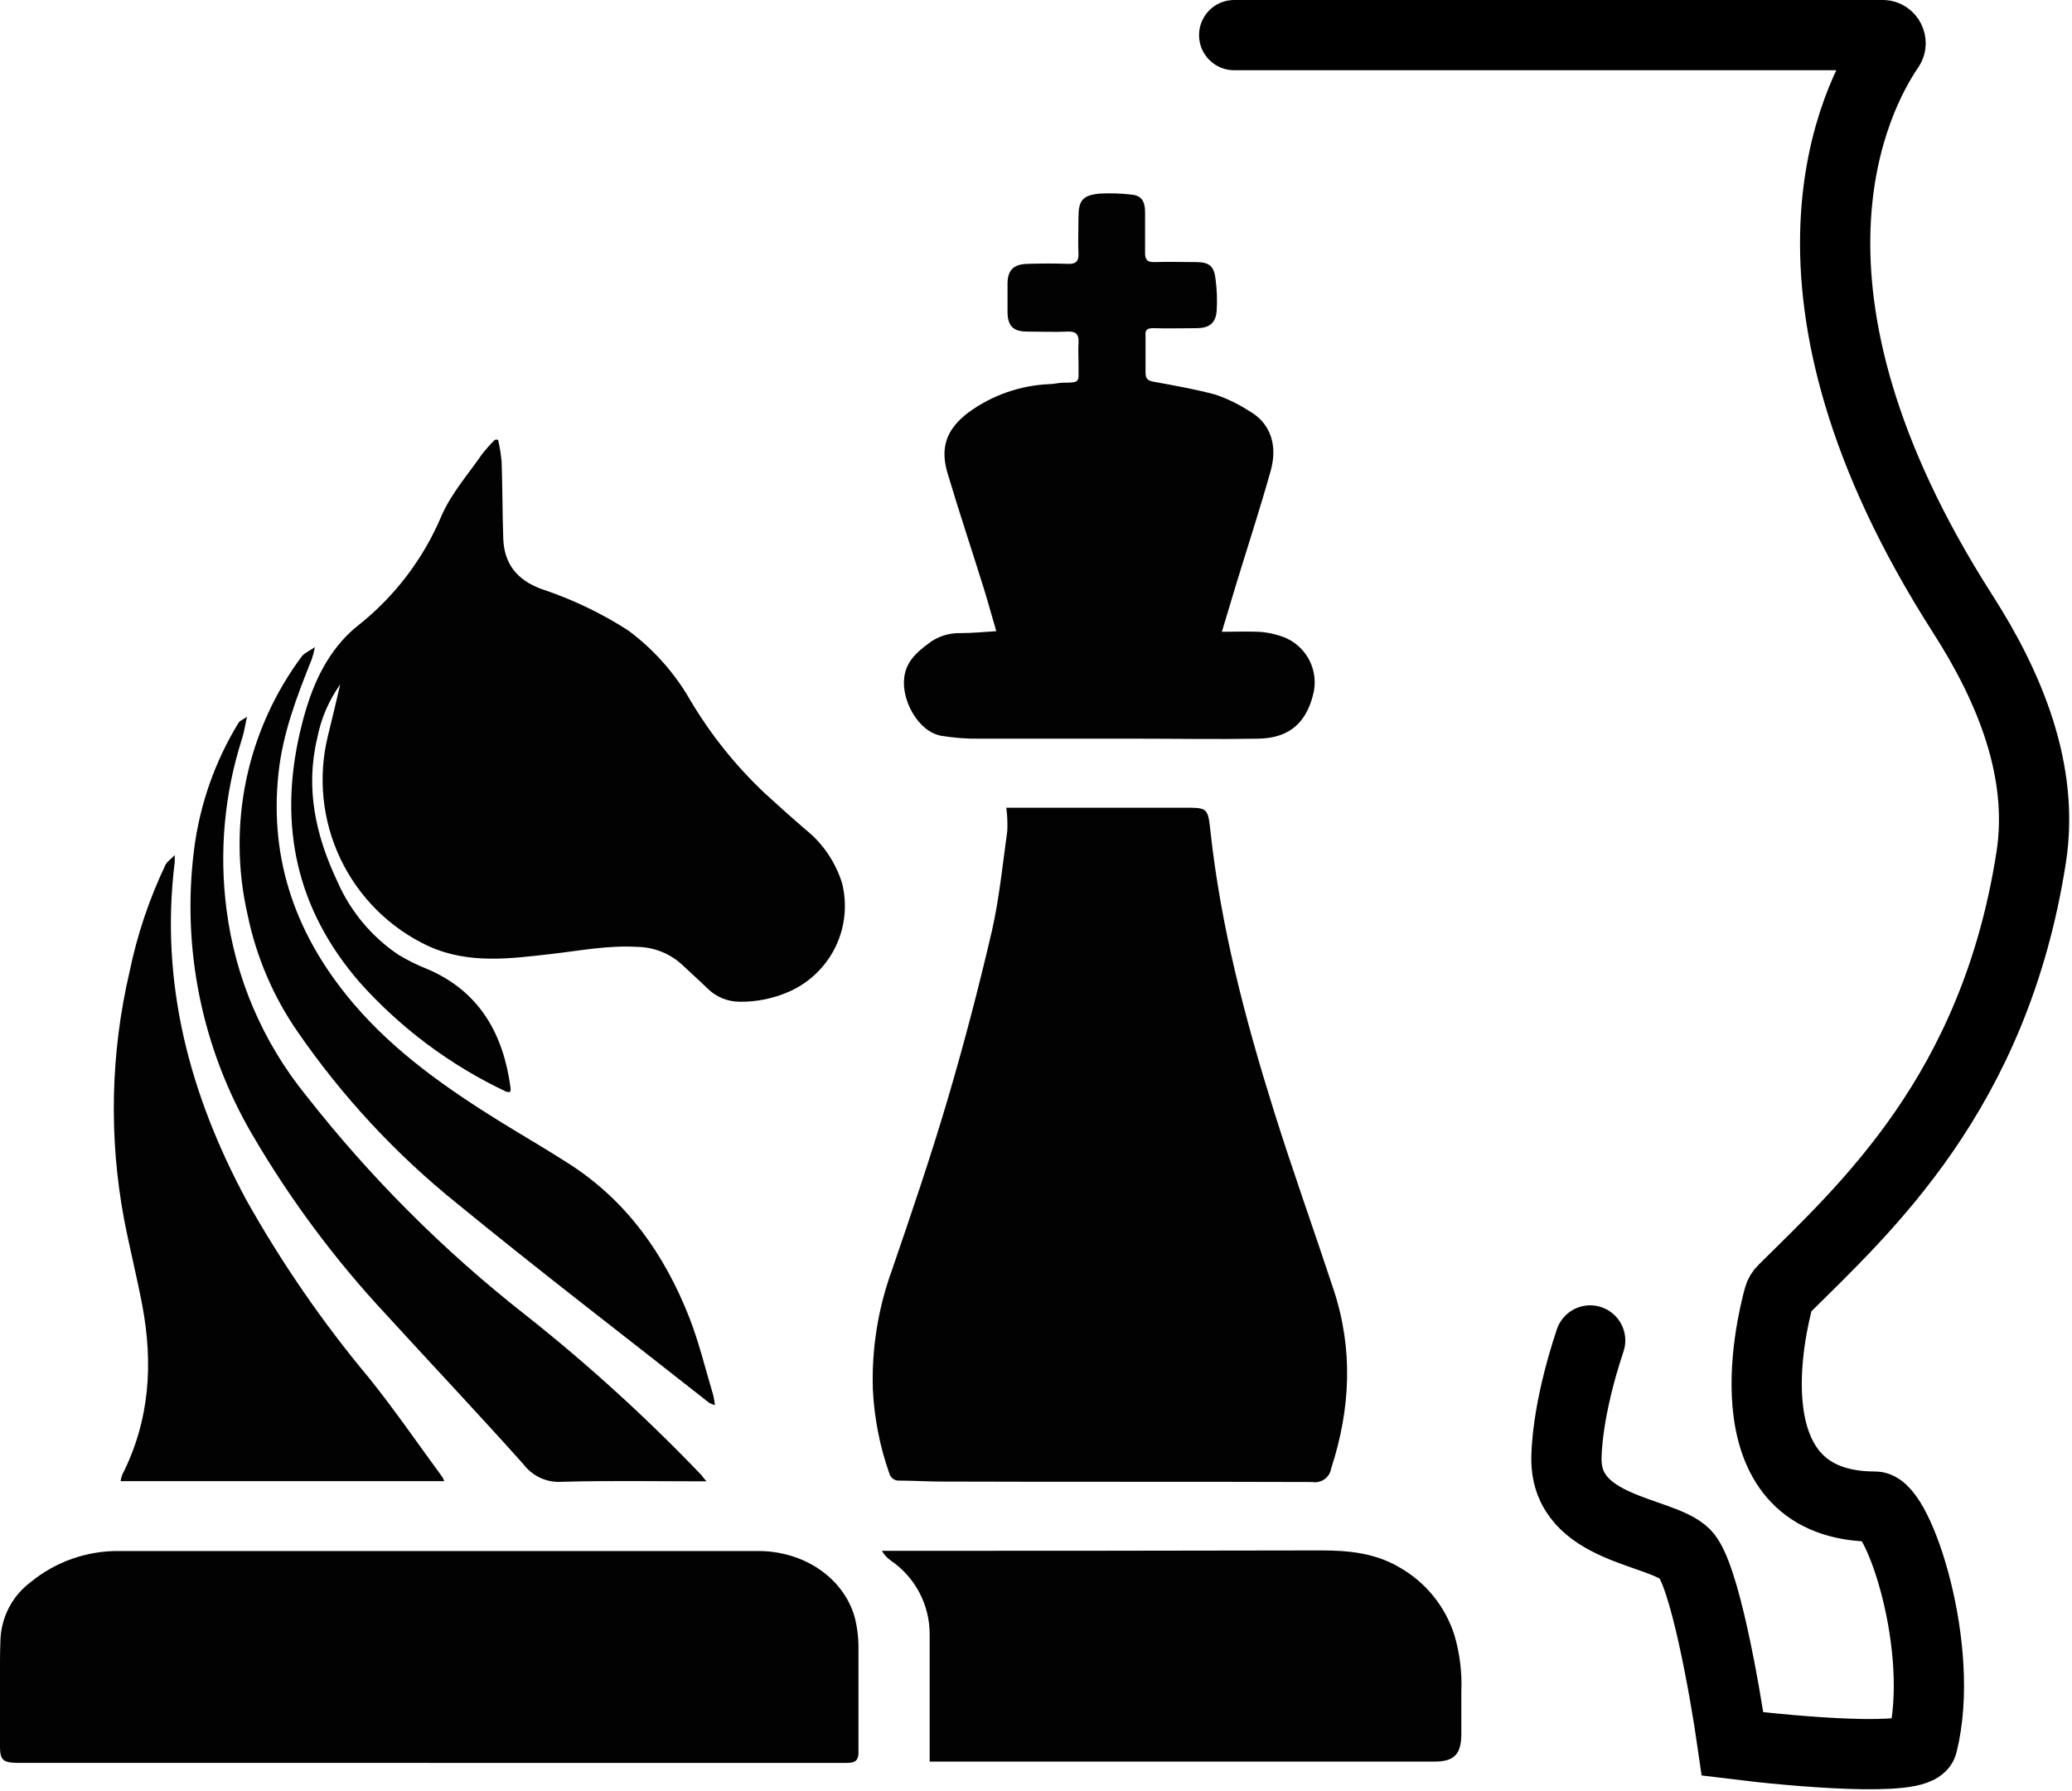 <?xml version="1.0" encoding="UTF-8"?> <svg xmlns="http://www.w3.org/2000/svg" width="59" height="51" viewBox="0 0 59 51" fill="none"> <path d="M28.655 23H29.877C31.158 23 32.438 23 33.719 23C34.382 23 34.395 23 34.467 23.665C34.761 26.38 35.452 29.003 36.263 31.598C36.8 33.316 37.409 35.01 37.973 36.719C38.538 38.428 38.456 40.118 37.906 41.812C37.896 41.874 37.874 41.933 37.842 41.986C37.809 42.039 37.766 42.085 37.715 42.121C37.665 42.157 37.608 42.183 37.547 42.196C37.486 42.21 37.424 42.212 37.362 42.201C33.833 42.188 30.305 42.201 26.775 42.188C26.389 42.188 26.004 42.161 25.616 42.161C25.55 42.167 25.484 42.149 25.429 42.11C25.375 42.072 25.337 42.015 25.321 41.95C25.05 41.178 24.892 40.37 24.854 39.553C24.819 38.399 25.004 37.249 25.399 36.164C25.947 34.567 26.492 32.968 26.971 31.349C27.449 29.731 27.868 28.127 28.247 26.496C28.457 25.566 28.552 24.597 28.683 23.656C28.692 23.437 28.683 23.218 28.655 23Z" fill="#020202"></path> <path d="M12.239 50.198H2.635C1.91 50.198 1.186 50.198 0.463 50.198C0.105 50.19 0 50.12 0 49.753C0 48.943 0 48.133 0 47.322C0 47.111 0.004 46.9 0.013 46.689C0.025 46.37 0.108 46.059 0.256 45.776C0.404 45.493 0.613 45.248 0.868 45.056C1.579 44.471 2.474 44.155 3.395 44.166H21.591C22.882 44.166 23.998 44.915 24.329 46.02C24.405 46.305 24.444 46.599 24.445 46.894C24.445 47.898 24.445 48.903 24.445 49.905C24.445 50.173 24.301 50.2 24.086 50.2H12.239V50.198Z" fill="#020202"></path> <path d="M9.688 19.488C9.361 19.948 9.137 20.473 9.031 21.028C8.69 22.463 8.995 23.807 9.608 25.104C9.979 25.953 10.585 26.678 11.354 27.193C11.614 27.349 11.886 27.483 12.167 27.594C13.654 28.227 14.335 29.442 14.539 30.983C14.541 31 14.541 31.017 14.539 31.033C14.534 31.055 14.528 31.076 14.52 31.097C14.483 31.1 14.445 31.096 14.41 31.084C12.828 30.337 11.412 29.28 10.244 27.976C8.443 25.9 7.927 23.52 8.538 20.865C8.759 19.916 9.077 19 9.735 18.249C9.879 18.085 10.038 17.934 10.21 17.8C11.25 16.974 12.065 15.898 12.578 14.673C12.858 14.04 13.332 13.504 13.728 12.93C13.841 12.786 13.964 12.649 14.094 12.521H14.183C14.232 12.729 14.265 12.94 14.284 13.153C14.309 13.877 14.305 14.603 14.33 15.329C14.355 16.055 14.718 16.515 15.419 16.772C16.283 17.059 17.108 17.452 17.875 17.943C18.604 18.479 19.212 19.162 19.661 19.948C20.238 20.918 20.947 21.804 21.767 22.579C22.159 22.937 22.553 23.292 22.953 23.634C23.44 24.028 23.797 24.56 23.981 25.159C24.129 25.762 24.063 26.397 23.794 26.956C23.524 27.515 23.069 27.962 22.506 28.221C22.053 28.428 21.558 28.532 21.059 28.525C20.887 28.524 20.715 28.489 20.556 28.422C20.396 28.354 20.252 28.256 20.131 28.132C19.903 27.909 19.661 27.698 19.429 27.476C19.08 27.152 18.623 26.97 18.147 26.963C17.327 26.913 16.531 27.069 15.722 27.162C14.543 27.297 13.347 27.465 12.193 26.938C11.1 26.426 10.218 25.551 9.697 24.461C9.177 23.371 9.049 22.134 9.336 20.96C9.459 20.471 9.572 19.979 9.688 19.488Z" fill="#020202"></path> <path d="M34.793 17.99C35.161 17.99 35.496 17.977 35.831 17.99C36.031 17.999 36.228 18.035 36.419 18.097C36.749 18.188 37.034 18.398 37.219 18.687C37.403 18.977 37.474 19.324 37.417 19.663C37.236 20.538 36.753 21.02 35.829 21.034C34.658 21.055 33.487 21.034 32.316 21.034C30.841 21.034 29.367 21.034 27.893 21.034C27.527 21.039 27.162 21.011 26.802 20.952C26.128 20.828 25.662 19.918 25.749 19.285C25.803 18.842 26.102 18.576 26.425 18.334C26.69 18.126 27.019 18.017 27.356 18.028C27.68 18.028 28.002 17.996 28.369 17.973C28.244 17.551 28.135 17.146 28.013 16.753C27.672 15.66 27.309 14.574 26.981 13.474C26.77 12.763 26.932 12.234 27.568 11.751C28.243 11.255 29.049 10.973 29.885 10.938C30.012 10.938 30.136 10.9 30.262 10.898C30.791 10.898 30.704 10.873 30.711 10.409C30.711 10.197 30.698 9.968 30.711 9.75C30.723 9.533 30.648 9.432 30.41 9.442C30.024 9.459 29.634 9.442 29.247 9.442C28.859 9.442 28.695 9.29 28.689 8.891C28.689 8.621 28.689 8.351 28.689 8.081C28.689 7.697 28.857 7.526 29.247 7.514C29.637 7.501 30.039 7.499 30.433 7.514C30.643 7.514 30.715 7.438 30.709 7.231C30.694 6.887 30.709 6.539 30.709 6.193C30.709 5.707 30.825 5.56 31.313 5.513C31.615 5.497 31.918 5.506 32.219 5.541C32.497 5.568 32.604 5.72 32.606 6.035C32.606 6.423 32.606 6.811 32.606 7.199C32.606 7.395 32.667 7.469 32.867 7.463C33.264 7.45 33.659 7.463 34.055 7.463C34.451 7.463 34.574 7.59 34.616 7.971C34.653 8.263 34.663 8.558 34.645 8.851C34.618 9.2 34.434 9.339 34.093 9.345C33.672 9.345 33.251 9.358 32.83 9.345C32.663 9.345 32.604 9.402 32.619 9.556C32.619 9.908 32.619 10.265 32.619 10.611C32.619 10.807 32.703 10.843 32.867 10.873C33.453 10.98 34.043 11.084 34.614 11.238C34.959 11.357 35.289 11.519 35.595 11.719C36.162 12.046 36.391 12.66 36.183 13.407C35.875 14.5 35.523 15.58 35.191 16.665L34.793 17.99Z" fill="#020202"></path> <path d="M26.472 50.164V49.396C26.472 48.445 26.472 47.497 26.472 46.537C26.473 46.126 26.373 45.72 26.183 45.356C25.992 44.992 25.715 44.679 25.377 44.446C25.268 44.372 25.178 44.275 25.111 44.161H25.347C29.439 44.161 33.531 44.157 37.622 44.149C38.389 44.149 39.134 44.22 39.817 44.613C40.577 45.033 41.148 45.728 41.413 46.556C41.568 47.082 41.635 47.629 41.611 48.177C41.611 48.599 41.611 49.004 41.611 49.415C41.599 49.959 41.401 50.162 40.849 50.162H26.485L26.472 50.164Z" fill="#020202"></path> <path d="M12.649 42.176H3.434C3.443 42.113 3.459 42.051 3.481 41.991C4.266 40.45 4.365 38.826 4.049 37.157C3.893 36.338 3.689 35.526 3.531 34.707C3.096 32.377 3.15 29.981 3.689 27.672C3.907 26.614 4.253 25.587 4.719 24.613C4.775 24.515 4.905 24.437 4.974 24.347C4.979 24.418 4.979 24.488 4.974 24.558C4.553 27.989 5.395 31.152 7.004 34.152C8.013 35.953 9.186 37.656 10.509 39.239C11.242 40.151 11.905 41.119 12.598 42.062C12.619 42.099 12.636 42.137 12.649 42.176Z" fill="#020202"></path> <path d="M20.117 42.182C18.708 42.182 17.353 42.157 16.001 42.195C15.792 42.21 15.583 42.172 15.392 42.086C15.201 41.999 15.035 41.866 14.908 41.699C13.617 40.254 12.284 38.844 10.976 37.412C9.528 35.857 8.257 34.147 7.185 32.312C5.748 29.856 5.166 26.991 5.529 24.168C5.694 22.896 6.124 21.674 6.793 20.581C6.84 20.506 6.974 20.469 7.033 20.403C6.987 20.614 6.957 20.825 6.892 21.036C6.387 22.609 6.237 24.274 6.452 25.913C6.701 27.847 7.482 29.673 8.71 31.187C10.532 33.514 12.628 35.612 14.952 37.435C16.732 38.842 18.412 40.371 19.98 42.011C20.007 42.052 20.047 42.102 20.117 42.182Z" fill="#020202"></path> <path d="M8.967 18.425C8.946 18.542 8.916 18.657 8.878 18.77C8.457 19.824 8.048 20.879 7.928 22.038C7.665 24.538 8.461 26.695 10.066 28.579C11.25 29.969 12.728 30.999 14.268 31.955C14.915 32.353 15.572 32.733 16.208 33.143C17.851 34.198 18.923 35.723 19.626 37.512C19.908 38.232 20.087 38.989 20.311 39.734C20.331 39.825 20.347 39.918 20.357 40.011C20.3 39.996 20.246 39.975 20.195 39.947C17.798 38.057 15.376 36.204 13.015 34.271C11.271 32.868 9.741 31.218 8.47 29.374C7.778 28.372 7.295 27.24 7.05 26.047C6.759 24.78 6.747 23.465 7.014 22.193C7.282 20.921 7.823 19.722 8.6 18.681C8.69 18.576 8.859 18.511 8.967 18.425Z" fill="#020202"></path> <path d="M35.143 1H53.616C53.79 1 53.895 1.212 53.797 1.355C52.841 2.749 49.966 8.235 55.893 17.488C57.228 19.571 58.218 21.962 57.839 24.406C56.797 31.13 53.089 34.427 50.773 36.732C50.715 36.789 50.675 36.856 50.653 36.934C50.422 37.774 49.186 42.901 53.39 42.901C54.066 42.901 55.417 46.956 54.741 49.659C54.61 50.183 51.137 49.884 49.335 49.659C49.109 48.082 48.524 44.793 47.983 44.252C47.307 43.577 44.604 43.577 44.604 41.549C44.604 41.422 44.604 40.197 45.28 38.17" stroke="black" stroke-width="2" stroke-linecap="round"></path> </svg> 